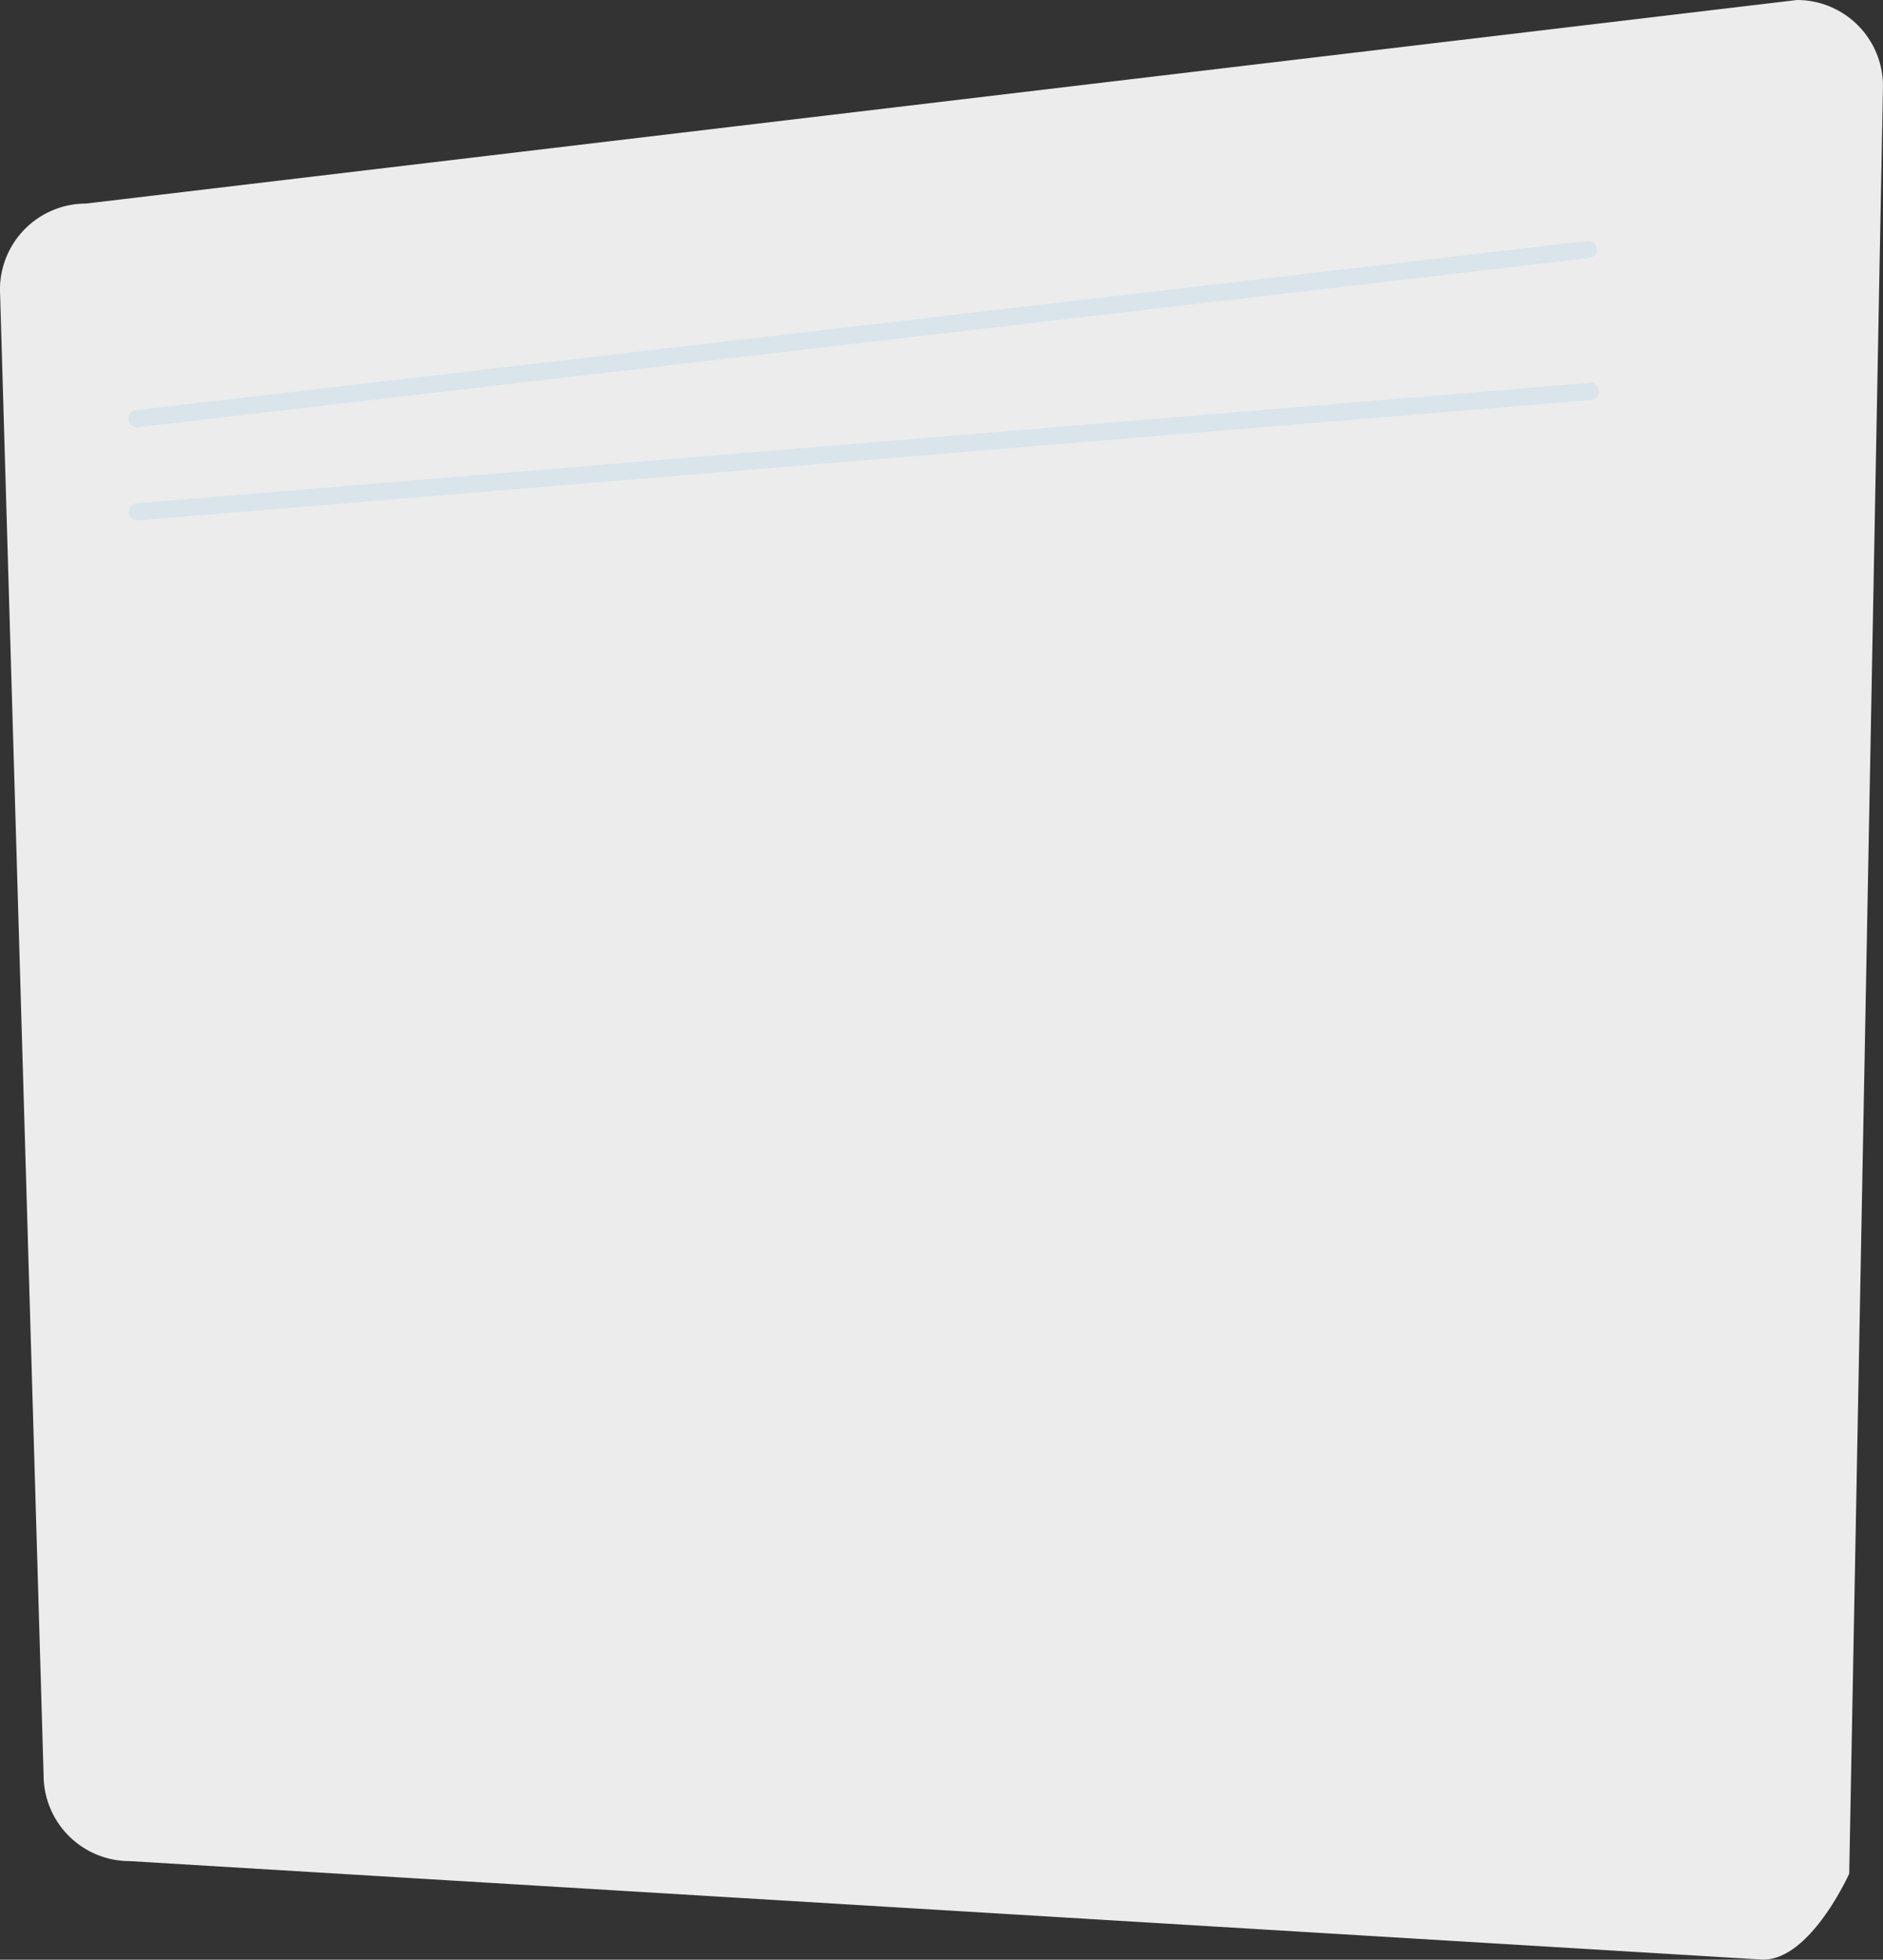 <svg xmlns="http://www.w3.org/2000/svg" width="219" height="227.81" viewBox="0 0 219 227.81">
  <rect x="0" y="0" width="219" height="227.81" fill="#333333" stroke="none"/>
  <g id="组_4718" data-name="组 4718" transform="translate(-1610.082 -615.38)">
    <path id="路径_9" data-name="路径 9" d="M8.6,27.659l199-23.664a10,10,0,0,1,10,10L213.675,221.8s-4.477,10-10,10l-190-11.454a10,10,0,0,1-10-10L-1.4,37.659A10,10,0,0,1,8.6,27.659Z" transform="translate(1611.478 611.385)" fill="#ececec"/>
    <path id="路径_13" data-name="路径 13" d="M170,0,1.218,19.671" transform="translate(1624.792 644.385)" fill="none" stroke="#009fd8" stroke-linecap="round" stroke-width="2" opacity="0.08"/>
    <line id="直线_25" data-name="直线 25" x1="169" y2="14" transform="translate(1626.042 660.885)" fill="none" stroke="#009fd8" stroke-linecap="round" stroke-width="2" opacity="0.08"/>
  </g>
</svg>
